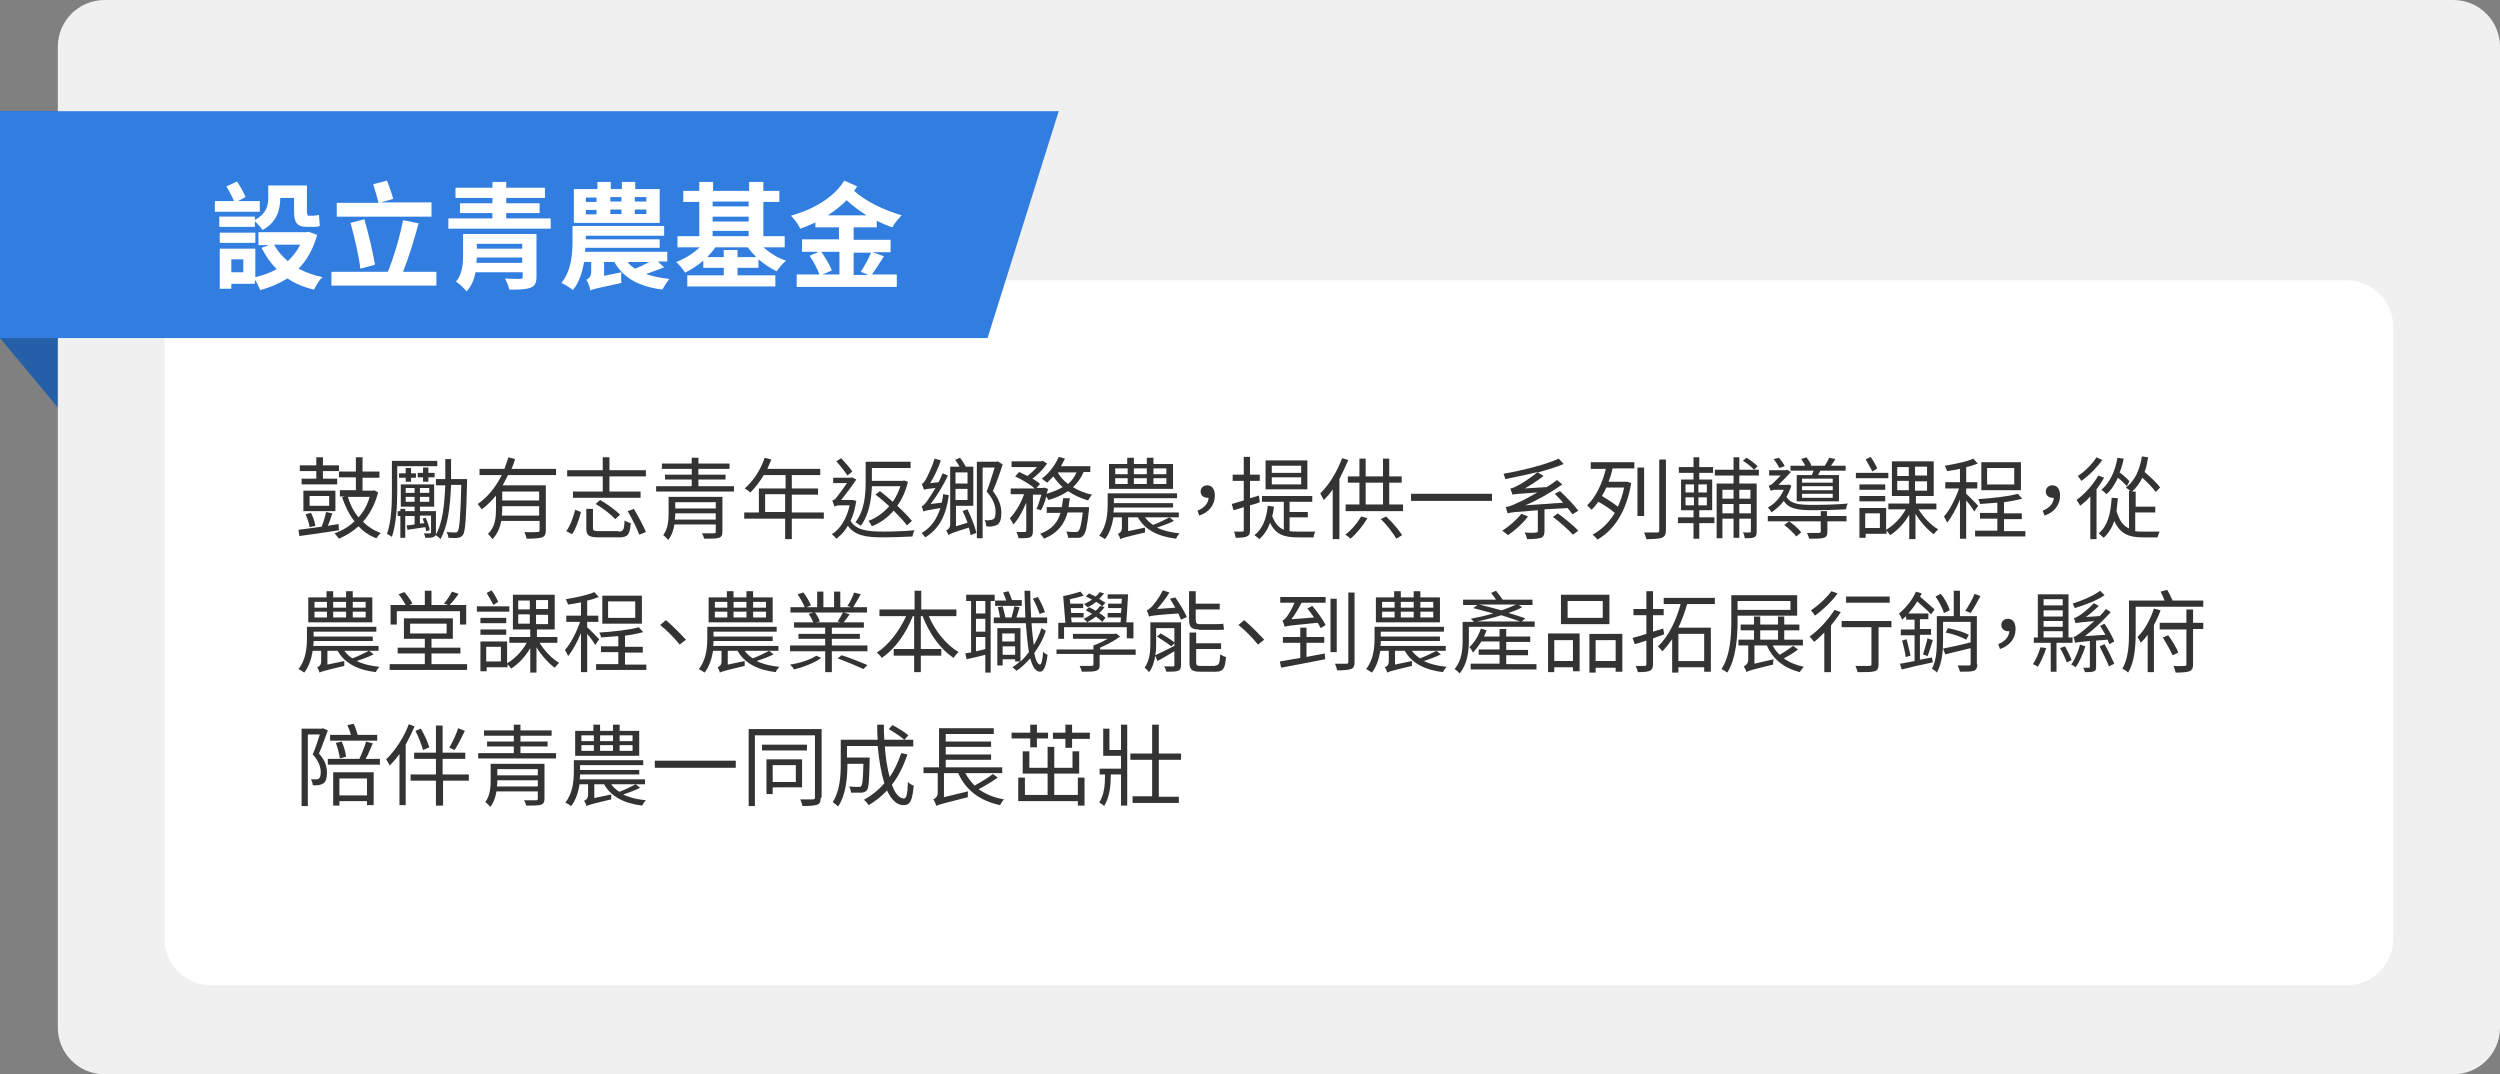 <?xml version="1.0" encoding="utf-8"?>
<!-- Generator: Adobe Illustrator 22.0.1, SVG Export Plug-In . SVG Version: 6.00 Build 0)  -->
<svg version="1.1" xmlns="http://www.w3.org/2000/svg" xmlns:xlink="http://www.w3.org/1999/xlink" x="0px" y="0px"
	 viewBox="0 0 562 241.5" style="enable-background:new 0 0 562 241.5;" xml:space="preserve">
<rect x="0" y="0" width="562" height="241.5" fill="#808080" stroke="none"/>
<style type="text/css">
	.st0{fill:#EFEFEF;}
	.st1{fill:#4D4D4D;}
	.st2{fill:#317EDE;}
	.st3{fill:#317EE0;}
	.st4{fill:#666666;}
	.st5{fill:#333333;}
	.st6{fill:#D6E5F9;}
	.st7{fill:none;stroke:#D6E5F9;stroke-width:0.914;stroke-miterlimit:10;}
	.st8{opacity:0.3;fill:#FFFFFF;}
	.st9{display:none;opacity:0.3;fill:#FFFFFF;}
	.st10{fill:#255FA8;}
	.st11{fill:#F37600;}
	.st12{fill:#FFFFFF;}
	.st13{fill:#FFFFFF;stroke:#317EE0;stroke-width:1.056;stroke-miterlimit:10;}
	.st14{display:none;}
	.st15{display:inline;fill:#FFFFFF;stroke:#317EE0;stroke-width:1.056;stroke-miterlimit:10;}
	.st16{display:inline;}
	.st17{fill:#FFFFFF;stroke:#317EE0;stroke-width:1.181;stroke-miterlimit:10;}
	.st18{fill:none;stroke:#D6E5F9;stroke-miterlimit:10;}
	.st19{display:none;fill:none;stroke:#000000;stroke-width:2.3;stroke-miterlimit:10;}
	.st20{clip-path:url(#SVGID_2_);}
	.st21{clip-path:url(#SVGID_4_);fill:#424242;}
	.st22{clip-path:url(#SVGID_4_);fill:#222222;}
	.st23{clip-path:url(#SVGID_4_);}
	.st24{clip-path:url(#SVGID_6_);fill:#3D92E5;}
	.st25{clip-path:url(#SVGID_6_);fill:#FFFFFF;}
	.st26{clip-path:url(#SVGID_10_);}
	.st27{clip-path:url(#SVGID_14_);fill:#FFFFFF;}
	.st28{clip-path:url(#SVGID_20_);}
	.st29{clip-path:url(#SVGID_24_);}
	.st30{clip-path:url(#SVGID_28_);}
	.st31{clip-path:url(#SVGID_32_);}
	.st32{clip-path:url(#SVGID_46_);}
	.st33{clip-path:url(#SVGID_50_);fill:none;stroke:#BEBEBE;stroke-miterlimit:10;}
	.st34{clip-path:url(#SVGID_50_);fill:#A7CAF2;}
	.st35{clip-path:url(#SVGID_50_);fill:#FFFFFF;}
	.st36{clip-path:url(#SVGID_52_);fill:none;stroke:#A7CAF2;stroke-miterlimit:10;}
	.st37{clip-path:url(#SVGID_54_);fill:#FFFFFF;}
	.st38{clip-path:url(#SVGID_54_);}
	.st39{clip-path:url(#SVGID_56_);fill:#3D92E5;}
	.st40{clip-path:url(#SVGID_56_);}
	.st41{clip-path:url(#SVGID_58_);fill:#424242;}
	.st42{fill:#317EDF;}
	.st43{display:inline;fill:#EAEAEA;}
	.st44{fill:none;stroke:#FFFFFF;stroke-width:6;stroke-linecap:round;stroke-linejoin:round;stroke-miterlimit:10;}
	.st45{fill:#F6F6F6;}
	.st46{display:inline;fill:#E5EAF0;}
	.st47{display:inline;fill:#D6E5F9;}
	.st48{display:inline;opacity:0.3;fill:#FFFFFF;}
	.st49{display:inline;fill:none;stroke:#D6E5F9;stroke-width:0.914;stroke-miterlimit:10;}
	.st50{display:inline;fill:#317EE0;}
	.st51{display:inline;fill:#F37600;}
	.st52{clip-path:url(#SVGID_64_);}
	.st53{clip-path:url(#SVGID_66_);fill:#424242;}
	.st54{clip-path:url(#SVGID_66_);fill:#222222;}
	.st55{clip-path:url(#SVGID_66_);}
	.st56{clip-path:url(#SVGID_68_);fill:#3D92E5;}
	.st57{clip-path:url(#SVGID_68_);fill:#FFFFFF;}
	.st58{clip-path:url(#SVGID_72_);}
	.st59{clip-path:url(#SVGID_76_);fill:#FFFFFF;}
	.st60{clip-path:url(#SVGID_82_);}
	.st61{clip-path:url(#SVGID_86_);}
	.st62{clip-path:url(#SVGID_90_);}
	.st63{clip-path:url(#SVGID_94_);}
	.st64{clip-path:url(#SVGID_108_);}
	.st65{clip-path:url(#SVGID_112_);fill:none;stroke:#BEBEBE;stroke-miterlimit:10;}
	.st66{clip-path:url(#SVGID_112_);fill:#A7CAF2;}
	.st67{clip-path:url(#SVGID_112_);fill:#FFFFFF;}
	.st68{clip-path:url(#SVGID_114_);fill:none;stroke:#A7CAF2;stroke-miterlimit:10;}
	.st69{clip-path:url(#SVGID_116_);fill:#FFFFFF;}
	.st70{clip-path:url(#SVGID_116_);}
	.st71{clip-path:url(#SVGID_118_);fill:#3D92E5;}
	.st72{clip-path:url(#SVGID_118_);}
	.st73{clip-path:url(#SVGID_120_);fill:#424242;}
	.st74{fill:#F0F0F0;}
	.st75{fill:none;stroke:#808080;stroke-width:1.186;stroke-miterlimit:10;}
	.st76{fill:#808080;}
	.st77{fill:#E2E2E2;}
	.st78{fill:#A5C9F0;}
	.st79{fill:none;stroke:#317EE0;stroke-width:3;stroke-miterlimit:10;}
	.st80{fill:none;}
	.st81{fill:#83B2ED;}
	.st82{clip-path:url(#SVGID_122_);fill:#FFFFFF;}
	.st83{clip-path:url(#SVGID_122_);}
	.st84{clip-path:url(#SVGID_124_);fill:#3D92E5;}
	.st85{clip-path:url(#SVGID_124_);}
	.st86{clip-path:url(#SVGID_126_);fill:#424242;}
	.st87{clip-path:url(#SVGID_128_);}
	.st88{clip-path:url(#SVGID_130_);fill:#424242;}
	.st89{clip-path:url(#SVGID_130_);fill:#222222;}
	.st90{clip-path:url(#SVGID_130_);}
	.st91{clip-path:url(#SVGID_132_);fill:#3D92E5;}
	.st92{clip-path:url(#SVGID_132_);fill:#FFFFFF;}
	.st93{clip-path:url(#SVGID_136_);}
	.st94{clip-path:url(#SVGID_140_);fill:#FFFFFF;}
	.st95{clip-path:url(#SVGID_146_);}
	.st96{clip-path:url(#SVGID_150_);}
	.st97{clip-path:url(#SVGID_154_);}
	.st98{clip-path:url(#SVGID_158_);}
	.st99{clip-path:url(#SVGID_172_);}
	.st100{clip-path:url(#SVGID_176_);fill:none;stroke:#BEBEBE;stroke-miterlimit:10;}
	.st101{clip-path:url(#SVGID_176_);fill:#A7CAF2;}
	.st102{clip-path:url(#SVGID_176_);fill:#FFFFFF;}
	.st103{clip-path:url(#SVGID_178_);fill:none;stroke:#A7CAF2;stroke-miterlimit:10;}
	.st104{clip-path:url(#SVGID_180_);}
	.st105{clip-path:url(#SVGID_182_);fill:#424242;}
	.st106{clip-path:url(#SVGID_182_);fill:#222222;}
	.st107{clip-path:url(#SVGID_182_);}
	.st108{clip-path:url(#SVGID_184_);fill:#3D92E5;}
	.st109{clip-path:url(#SVGID_184_);fill:#FFFFFF;}
	.st110{clip-path:url(#SVGID_188_);}
	.st111{clip-path:url(#SVGID_192_);fill:#FFFFFF;}
	.st112{clip-path:url(#SVGID_198_);}
	.st113{clip-path:url(#SVGID_202_);}
	.st114{clip-path:url(#SVGID_206_);}
	.st115{clip-path:url(#SVGID_210_);}
	.st116{clip-path:url(#SVGID_224_);}
	.st117{clip-path:url(#SVGID_228_);fill:none;stroke:#BEBEBE;stroke-miterlimit:10;}
	.st118{clip-path:url(#SVGID_228_);fill:#A7CAF2;}
	.st119{clip-path:url(#SVGID_228_);fill:#FFFFFF;}
	.st120{clip-path:url(#SVGID_230_);fill:none;stroke:#A7CAF2;stroke-miterlimit:10;}
	.st121{clip-path:url(#SVGID_248_);fill:#FFFFFF;}
	.st122{clip-path:url(#SVGID_248_);}
	.st123{clip-path:url(#SVGID_250_);fill:#3D92E5;}
	.st124{clip-path:url(#SVGID_250_);}
	.st125{clip-path:url(#SVGID_252_);fill:#424242;}
	.st126{fill:none;stroke:#F37600;stroke-width:0.5;stroke-miterlimit:10;}
</style>
<g id="縣長介紹">
</g>
<g id="縣長介紹_x5F_施政主軸">
</g>
<g id="縣長介紹_x5F_行腳月曆">
</g>
<g id="縣長介紹_x5F_照片寫真">
</g>
<g id="切圖">
	<g>
		<polygon class="st10" points="25,106 0,76 0,25 25,25 		"/>
		<path class="st74" d="M551.5,241.5h-528c-5.8,0-10.5-4.7-10.5-10.5V10.5C13,4.7,17.7,0,23.5,0h528c5.8,0,10.5,4.7,10.5,10.5V231
			C562,236.8,557.3,241.5,551.5,241.5z"/>
		<path class="st12" d="M527.5,221.5h-480c-5.8,0-10.5-4.7-10.5-10.5V73.5C37,67.7,41.7,63,47.5,63h480c5.8,0,10.5,4.7,10.5,10.5
			V211C538,216.8,533.3,221.5,527.5,221.5z"/>
		<polygon class="st3" points="222,76 0,76 0,25 238,25 		"/>
		<g>
			<g>
				<path class="st12" d="M58.5,47.6H48.3v-2.4h4.3c-0.4-1-1.1-2.3-1.7-3.3l2.4-1.1c0.7,1.1,1.5,2.5,1.9,3.5l-1.7,0.9h4.9V47.6z
					 M57.4,49.4c2.5-1.4,2.9-3.2,2.9-4.9v-2.8H69v5.7c0,0.8,0.1,1.1,0.4,1.1h1c0.3,0,0.9-0.1,1.3-0.2c0.1,0.8,0.1,1.8,0.2,2.5
					C71.5,51,71,51,70.4,51h-1.4c-2.4,0-2.9-1.1-2.9-3.7v-2.8h-3.1v0c0,2.5-0.7,5.5-4,7.2c-0.3-0.5-1.1-1.4-1.7-2v1.3h-8v-2.3h8
					V49.4z M57.4,54.6h-8v-2.3h8V54.6z M71.3,52.8c-0.9,3.2-2.3,5.7-4.2,7.6c1.6,0.8,3.4,1.5,5.4,1.9c-0.7,0.6-1.5,2-1.9,2.8
					c-2.3-0.5-4.3-1.4-6-2.5c-1.8,1.1-3.8,2-6.1,2.6c-0.3-0.7-0.7-1.6-1.2-2.3v0.9h-5.3v1.1h-2.6v-9h8v6.4c1.7-0.4,3.4-1,4.8-1.8
					c-1.4-1.4-2.5-3-3.4-4.8l1.7-0.6h-2.4v-2.9h10.8l0.5-0.1L71.3,52.8z M54.7,58.3h-2.7v2.9h2.7V58.3z M61.6,55
					c0.8,1.4,1.8,2.6,3.1,3.7c1.1-1,2.1-2.3,2.8-3.7H61.6z"/>
				<path class="st12" d="M98.1,61.1v3.1H74.5v-3.1h12.7c1.3-3.2,2.7-7.9,3.4-11.6l3.5,0.7c-1,3.8-2.3,7.9-3.5,10.9H98.1z M97,48.7
					H75.7v-3.1h9.4c-0.3-1.2-0.8-2.9-1.2-4.2l3.1-0.8c0.5,1.3,1.1,3,1.4,4.1l-2.8,0.8H97V48.7z M81,60.4c-0.3-2.8-1.3-7-2.2-10.3
					l3.1-0.8c1,3.3,1.9,7.4,2.4,10.2L81,60.4z"/>
				<path class="st12" d="M123.8,49.1v2.3h-23v-2.3h9.9v-1.2h-7.3v-2.2h7.3v-1.2h-8.3v-2.3h8.3v-1.3h3.1v1.3h8.7v2.3h-8.7v1.2h7.5
					v2.2h-7.5v1.2H123.8z M120.6,62.2c0,1.5-0.4,2.1-1.4,2.5c-1.1,0.4-2.6,0.4-4.7,0.4c-0.2-0.8-0.6-1.8-1-2.5
					c1.3,0.1,3,0.1,3.4,0.1c0.5,0,0.6-0.1,0.6-0.5v-1h-10.6c-0.3,1.6-0.9,3.1-2,4.3c-0.5-0.6-1.7-1.8-2.4-2.2
					c1.5-1.7,1.6-4.2,1.6-6.1v-4.6h16.5V62.2z M117.4,59.1v-1.2h-10.2c0,0.4-0.1,0.8-0.1,1.2H117.4z M107.2,54.8v1.1h10.2v-1.1
					H107.2z"/>
				<path class="st12" d="M149.3,60.1c-1.4,0.5-2.8,1.1-4.1,1.5c1.5,0.5,3.3,0.9,5.3,1.1c-0.5,0.5-1.2,1.7-1.6,2.4
					c-5.4-0.7-8.8-2.7-10.8-6.2h-2.3V62l3.9-0.8c-0.1,0.7-0.1,1.8,0,2.4c-5.6,1.2-6.4,1.4-7,1.7c-0.1-0.7-0.5-1.9-0.9-2.4
					c0.5-0.2,1.1-0.7,1.1-1.8v-2.2h-1.6c-0.4,2.3-1.1,4.6-2.5,6.3c-0.6-0.5-1.9-1.3-2.6-1.6c2.3-2.8,2.5-6.7,2.5-9.4v-3.4h20.6v2.2
					h-17.6v0.8h16.6v1.9h-16.7c0,0.3-0.1,0.6-0.1,0.9H150v2.2h-2.1L149.3,60.1z M148.3,50.1h-19.3v-7.6h5.3v-1.6h3v1.6h2.5v-1.6h3
					v1.6h5.5V50.1z M131.7,45.4h2.4v-1h-2.4V45.4z M131.7,48.2h2.4v-1h-2.4V48.2z M137.2,44.3v1h2.5v-1H137.2z M137.2,47.1v1h2.5v-1
					H137.2z M141.1,58.9c0.4,0.6,1,1.1,1.7,1.5c1-0.4,2.2-1,3.2-1.5H141.1z M145.3,44.3h-2.6v1h2.6V44.3z M145.3,47.1h-2.6v1h2.6
					V47.1z"/>
				<path class="st12" d="M171.6,55.6c1.4,1.2,3.2,2.4,5.1,3c-0.7,0.6-1.6,1.6-2.1,2.4c-1.4-0.7-2.8-1.6-4.1-2.7v1.9h-4.7v1.7h8.5
					v2.5h-19.8v-2.5h8.2v-1.7h-4.6v-1.6c-1.3,1.1-2.7,2-4.1,2.7c-0.4-0.7-1.3-1.8-2-2.4c1.9-0.7,3.8-1.9,5.3-3.3h-5v-2.5h4.9v-7.7
					h-3.6v-2.5h3.6v-2h3.1v2h8.1v-2h3.2v2h3.6v2.5h-3.6v7.7h4.8v2.5H171.6z M170,57.8c-0.7-0.7-1.3-1.4-1.9-2.2h-7.3
					c-0.5,0.8-1.2,1.5-1.8,2.2h3.7v-1.6h3.1v1.6H170z M160.2,45.3v1.1h8.1v-1.1H160.2z M160.2,49.8h8.1v-1.1h-8.1V49.8z M160.2,53.1
					h8.1v-1.2h-8.1V53.1z"/>
				<path class="st12" d="M191.9,51.2v2.7h8.3v2.8h-4.1l2.6,0.9c-0.9,1.5-1.9,3-2.7,4.1h5.6v2.8h-22.5v-2.8h5.1
					c-0.4-1.2-1.3-2.9-2.2-4.2l2.1-0.9h-3.8v-2.8h8.3v-2.7h-5.3V50c-1.1,0.5-2.2,1-3.4,1.4c-0.4-0.9-1.3-2.1-2.1-2.9
					c4.9-1.4,9.6-4,12-7.9l2.9,1.3c-0.2,0.3-0.5,0.7-0.7,1c2.5,2.3,6.8,4.4,10.7,5.5c-0.7,0.7-1.7,1.9-2.1,2.7
					c-1.2-0.4-2.4-0.9-3.5-1.5v1.5H191.9z M184.7,56.7c0.9,1.3,1.9,3,2.3,4.1l-2.1,0.9h3.8v-5.1H184.7z M194.8,48.4
					c-1.6-1-3.2-2.2-4.5-3.4c-1.2,1.3-2.7,2.4-4.2,3.4H194.8z M191.9,56.7v5.1h3.3l-1.7-0.7c0.8-1.2,1.8-3,2.3-4.3H191.9z"/>
			</g>
		</g>
		<g>
			<g>
				<g>
					<path class="st5" d="M76.2,119.2c-3.2,0.5-6.5,1-8.9,1.3l-0.2-1.4c1.4-0.2,3.2-0.4,5.2-0.7c0.4-1,0.8-2.3,1-3.3l1.4,0.3
						c-0.3,0.9-0.6,1.9-1,2.8l2.4-0.4L76.2,119.2z M71.1,105.9h-3.7v-1.3h3.7v-1.8h1.5v1.8h3.6v1.3h-3.6v1.7h3.2v1.3h-8v-1.3h3.3
						V105.9z M75.4,114.9h-7.2v-4.6h7.2V114.9z M69.6,118.5c-0.1-0.8-0.5-2-0.9-2.9l1.2-0.3c0.5,0.9,0.9,2.1,1,2.9L69.6,118.5z
						 M74,111.5h-4.4v2.2H74V111.5z M85,110.7c-0.7,2.7-1.9,4.9-3.4,6.6c1.1,1.1,2.5,2,4,2.5c-0.3,0.3-0.8,0.9-1,1.2
						c-1.6-0.6-2.9-1.5-4-2.7c-1.3,1.2-2.8,2.1-4.4,2.8c-0.2-0.3-0.7-0.9-1-1.2c1.7-0.6,3.2-1.5,4.5-2.7c-1.2-1.5-2.1-3.4-2.8-5.4
						l0.6-0.2h-1.1v-1.4H80v-2.9h-3.8V106H80v-3.2h1.5v3.2h3.8v1.4h-3.8v2.9h2.3l0.3-0.1L85,110.7z M78.2,111.7
						c0.5,1.7,1.3,3.3,2.4,4.6c1.1-1.2,2-2.8,2.5-4.6H78.2z"/>
					<path class="st5" d="M89.3,104.8v5.7c0,2.9-0.2,7.3-1.2,10.2c-0.2-0.2-0.8-0.5-1.1-0.7c1-2.8,1.1-6.7,1.1-9.5v-6.9h10.2v1.2
						H89.3z M105,108.3c-0.2,8.4-0.4,11.1-0.9,11.9c-0.3,0.5-0.7,0.6-1.2,0.7c-0.5,0.1-1.3,0-2.1,0c0-0.4-0.2-0.9-0.4-1.3
						c0.8,0.1,1.6,0.1,1.9,0.1s0.5,0,0.6-0.3c0.4-0.5,0.6-3.1,0.8-10.4h-2.3c-0.2,4.9-0.7,9.3-2.4,12.2c-0.2-0.3-0.7-0.7-1.1-0.9
						c-0.1,0.2-0.2,0.3-0.4,0.4c-0.4,0.2-1,0.2-1.9,0.2c0-0.3-0.2-0.7-0.3-1c0.6,0,1.2,0,1.4,0c0.2,0,0.2-0.1,0.2-0.2v-3.8h-2.5v1.8
						l1-0.1c-0.1-0.3-0.3-0.7-0.4-1l0.7-0.2c0.4,0.9,0.8,2,0.9,2.8l-0.8,0.2c0-0.2-0.1-0.5-0.2-0.9l-4,0.6l-0.2-1
						c0.5,0,1.2-0.1,1.8-0.2v-1.9h-2.1v4.9H90v-4.9h-0.6v-1.1H90v-0.5h1.1v0.5h2.1v-1h-3.1v-5h7.5v5h-3.2v1H98v4.9
						c0,0.2,0,0.4-0.1,0.5c1.6-2.6,2-6.7,2.2-11.2H98v-1.4h2.1c0-1.5,0-3,0-4.5h1.3c0,1.5,0,3.1,0,4.5h3.6V108.3z M91.2,108.3v-0.9
						h-1.5v-1h1.5v-1.2h1.2v1.2h1.1v1h-1.1v0.9H91.2z M91.2,110.8h2v-1.1h-2V110.8z M93.2,112.8v-1.1h-2v1.1H93.2z M95.1,108.3v-1
						h-1.2v-1h1.2v-1.2h1.2v1.2h1.4v1h-1.4v1H95.1z M96.5,109.7h-2.1v1.1h2.1V109.7z M96.5,111.7h-2.1v1.1h2.1V111.7z"/>
					<path class="st5" d="M114.2,106.8c-0.4,0.8-0.8,1.6-1.2,2.3h9.7v10.1c0,0.9-0.2,1.3-0.8,1.6c-0.7,0.2-1.8,0.3-3.5,0.3
						c-0.1-0.4-0.3-1-0.5-1.5c1.3,0.1,2.5,0,2.9,0c0.3,0,0.5-0.1,0.5-0.4v-2.1h-8.6c-0.3,1.5-0.9,3-2,4.1c-0.2-0.3-0.7-0.9-1-1.2
						c1.7-1.6,1.8-3.8,1.8-5.7v-2.9c-0.9,1.1-2,2.2-3.2,3.1c-0.2-0.3-0.7-0.9-0.9-1.2c2.3-1.6,4.1-3.9,5.4-6.5h-5v-1.4h5.6
						c0.3-0.9,0.6-1.7,0.9-2.6l1.5,0.4c-0.2,0.7-0.5,1.5-0.8,2.2H125v1.4H114.2z M121.2,115.9v-2.1h-8.3v0.6c0,0.5,0,1-0.1,1.5
						H121.2z M121.2,110.5h-8.3v2h8.3V110.5z"/>
					<path class="st5" d="M127.3,119.4c0.9-1.2,1.6-3.2,2-4.8l1.3,0.5c-0.4,1.6-1.1,3.7-2,5L127.3,119.4z M145.2,105.7v1.4H137v3.4
						h7v1.4h-15.2v-1.4h6.7v-3.4h-8v-1.4h8v-2.9h1.5v2.9H145.2z M139,119.5c1.1,0,1.3-0.3,1.4-2.5c0.3,0.2,0.9,0.5,1.4,0.6
						c-0.2,2.6-0.7,3.2-2.6,3.2h-4.5c-2.3,0-2.9-0.4-2.9-2v-4.4h1.5v4.3c0,0.6,0.2,0.7,1.5,0.7H139z M138.3,116.7
						c-0.9-1-2.8-2.5-4.4-3.4l1-0.9c1.6,0.9,3.5,2.3,4.5,3.3L138.3,116.7z M142.5,114.4c1,1.7,2.2,3.9,2.7,5.2l-1.5,0.6
						c-0.5-1.4-1.6-3.6-2.6-5.3L142.5,114.4z"/>
					<path class="st5" d="M165,109.3v1.2h-17.5v-1.2h8v-1.5h-6v-1.1h6v-1.3h-6.7v-1.2h6.7v-1.3h1.5v1.3h7v1.2h-7v1.3h6.1v1.1H157
						v1.5H165z M162.4,119.5c0,0.8-0.2,1.2-0.8,1.4c-0.6,0.2-1.7,0.2-3.3,0.2c-0.1-0.4-0.3-0.9-0.5-1.2c1.2,0,2.4,0,2.7,0
						c0.3,0,0.4-0.1,0.4-0.4v-1.6h-9.3c-0.2,1.3-0.6,2.5-1.4,3.5c-0.2-0.3-0.8-0.9-1.1-1.1c1.1-1.5,1.2-3.4,1.2-5v-3.6h12.1V119.5z
						 M160.9,116.8v-1.4h-9.1c0,0.4,0,0.9-0.1,1.4H160.9z M151.8,112.9v1.4h9.1v-1.4H151.8z"/>
					<path class="st5" d="M185.3,116.6H178v4.6h-1.5v-4.6h-9.2v-1.4h3.3v-5.4h6v-3h-4.9c-0.9,1.5-2,2.9-3,3.9
						c-0.3-0.2-0.9-0.7-1.3-0.9c1.9-1.6,3.6-4.2,4.5-6.9l1.5,0.4c-0.3,0.7-0.6,1.4-0.9,2.1h11.9v1.4H178v3h5.9v1.4H178v4h7.2V116.6z
						 M176.5,115.1v-4h-4.5v4H176.5z"/>
					<path class="st5" d="M192.5,112.6c-0.3,1.8-0.7,3.3-1.3,4.5c1.3,2.1,3.8,2.4,7.4,2.4c2.1,0,5-0.1,7-0.3c-0.2,0.3-0.4,1-0.5,1.4
						c-1.9,0.1-4.4,0.2-6.5,0.2c-4,0-6.4-0.4-8-2.6c-0.7,1.2-1.6,2.2-2.6,2.9c-0.2-0.3-0.7-0.8-1-1c1.9-1.2,3.3-3.4,4-6.5h-2.2
						c-0.5,0-1,0.1-1.2,0.3c-0.1-0.4-0.4-1-0.5-1.4c0.3-0.1,0.6-0.2,0.9-0.6c0.4-0.5,1.6-2.1,2.4-3.3h-3.1v-1.2h4l0.2-0.1l1,0.5
						c-0.8,1.2-2.3,3.2-3.4,4.6h2.3l0.3,0L192.5,112.6z M190.5,106.9c-0.5-0.8-1.6-2.2-2.5-3.2l1.1-0.7c0.9,1,2,2.2,2.5,3
						L190.5,106.9z M196,109.3c-0.1,2.8-0.6,6.4-2.5,8.9c-0.3-0.2-0.8-0.6-1.2-0.8c2.1-2.7,2.3-6.4,2.3-9.1v-4.5h10.1v1.4H196v2.9
						h6.9l0.3-0.1l0.9,0.3c-0.5,2.1-1.3,3.9-2.4,5.4c1.3,1.2,2.5,2.4,3.3,3.4l-1.1,1c-0.7-0.9-1.8-2.1-3-3.3
						c-1.4,1.6-3.1,2.8-4.9,3.5c-0.2-0.4-0.5-0.9-0.8-1.2c1.7-0.6,3.4-1.8,4.7-3.3c-1-0.9-2.1-1.9-3.1-2.6l1-0.8
						c0.9,0.7,1.9,1.5,2.9,2.4c0.7-1,1.3-2.2,1.7-3.5H196z"/>
					<path class="st5" d="M213.3,111.3c-0.6,4.6-2.2,7.6-5.3,9.5c-0.2-0.2-0.6-0.8-0.8-1c2.1-1.2,3.4-3.1,4.2-5.6
						c-3,0.5-3.5,0.6-3.8,0.8c-0.1-0.3-0.3-0.9-0.4-1.2c0.4-0.1,0.8-0.6,1.3-1.3c0.3-0.4,1-1.5,1.8-2.8c-2,0.2-2.4,0.3-2.6,0.4
						c-0.1-0.3-0.3-1-0.5-1.3c0.3-0.1,0.6-0.5,0.9-1c0.3-0.5,1.4-2.7,2-4.7l1.4,0.4c-0.6,1.8-1.5,3.7-2.4,5.1l1.9-0.2
						c0.3-0.6,0.6-1.3,0.9-2l1.2,0.5c-1.1,2.3-2.5,4.6-3.9,6.4l2.5-0.3c0.1-0.6,0.3-1.2,0.3-1.9L213.3,111.3z M217.5,114.5
						c0.8,1.7,1.7,3.9,2,5.3l-1.3,0.5c-0.1-0.5-0.2-1-0.4-1.7c-3.8,1.2-4.3,1.4-4.6,1.7c-0.1-0.3-0.3-0.8-0.5-1.1
						c0.4-0.1,0.9-0.5,0.9-1.3v-13h2.1c-0.3-0.5-0.6-1.1-1-1.5l1.1-0.5c0.5,0.6,1,1.4,1.3,2h1.7v8.8h-3.9v4.6l2.6-0.8
						c-0.3-0.9-0.7-1.8-1.1-2.6L217.5,114.5z M214.8,106.2v2.5h2.7v-2.5H214.8z M217.5,112.4v-2.5h-2.7v2.5H217.5z M225.4,104.4
						c-0.6,1.9-1.4,4.2-2.2,6c1.5,1.9,1.9,3.5,1.9,4.9c0,1.2-0.2,2.1-0.8,2.6c-0.3,0.2-0.7,0.3-1.1,0.4c-0.4,0.1-1,0.1-1.5,0
						c0-0.4-0.1-1-0.4-1.4c0.5,0.1,1,0.1,1.3,0c0.3,0,0.5-0.1,0.7-0.2c0.4-0.2,0.5-0.9,0.5-1.6c0-1.3-0.4-2.8-2-4.6
						c0.7-1.7,1.3-3.9,1.8-5.4h-2.7v15.9h-1.3v-17.2h4.5l0.2-0.1L225.4,104.4z"/>
					<path class="st5" d="M233,114.4c0.4-0.8,0.8-2.1,1.1-3.2h-1.9v8.2c0,0.8-0.2,1.2-0.7,1.4c-0.5,0.2-1.3,0.2-2.5,0.2
						c-0.1-0.4-0.3-1-0.5-1.4c0.9,0,1.6,0,1.9,0c0.2,0,0.3-0.1,0.3-0.3V113c-0.8,1.9-1.8,3.8-2.9,4.9c-0.2-0.4-0.5-1-0.8-1.4
						c1.2-1.2,2.5-3.3,3.2-5.4h-3v-1.3h5.4c-1-0.9-2.9-2-4.4-2.7l0.9-1c0.6,0.3,1.3,0.6,1.9,0.9c0.7-0.6,1.5-1.3,2.1-2h-5.7v-1.3
						h6.7l0.3-0.1l1,0.6c-0.8,1.2-2.1,2.5-3.3,3.4c0.7,0.4,1.3,0.8,1.7,1.2l-0.8,0.9h1.5l0.2-0.1l0.9,0.3c-0.1,0.3-0.2,0.7-0.3,1.1
						c1.3-0.4,2.6-0.9,3.6-1.5c-0.8-0.7-1.5-1.5-2.1-2.4c-0.5,0.5-1,1-1.4,1.4c-0.3-0.2-0.9-0.7-1.2-0.9c1.6-1.2,3-3,3.8-4.9
						l1.4,0.4c-0.3,0.6-0.6,1.2-0.9,1.7h6.6v1.3h-1.5c-0.6,1.4-1.4,2.5-2.4,3.4c1.3,0.8,2.7,1.4,4.3,1.7c-0.3,0.3-0.7,0.9-0.9,1.3
						c-1.7-0.5-3.2-1.2-4.5-2.1c-1.3,0.9-2.7,1.5-4.4,2c-0.1-0.2-0.3-0.5-0.5-0.8c-0.3,1.2-0.7,2.3-1.2,3.1L233,114.4z M244.8,114
						c0,0,0,0.4,0,0.6c-0.4,3.7-0.7,5.2-1.3,5.8c-0.3,0.4-0.7,0.5-1.2,0.5c-0.5,0-1.3,0-2.2,0c0-0.4-0.2-1-0.4-1.4
						c0.9,0.1,1.7,0.1,2,0.1s0.5,0,0.7-0.2c0.4-0.4,0.7-1.5,1-4.2h-3.4c-0.7,2.5-2.1,4.6-5.3,5.9c-0.2-0.3-0.6-0.9-0.9-1.1
						c2.8-1,4-2.7,4.6-4.7h-3.1V114h3.4c0.1-0.6,0.2-1.3,0.3-2h1.5c-0.1,0.7-0.2,1.3-0.3,2H244.8z M237.8,106.2
						c0.5,1,1.3,1.8,2.3,2.6c0.8-0.7,1.5-1.6,1.9-2.6H237.8z"/>
					<path class="st5" d="M253.6,116.3v3.1l3.8-0.8c0,0.3,0,0.9,0,1.1c-4.7,1.1-5.2,1.3-5.6,1.5c0-0.4-0.3-0.9-0.5-1.2
						c0.4-0.1,0.9-0.5,0.9-1.3v-2.4h-1.9c-0.3,1.7-0.8,3.5-1.9,4.9c-0.3-0.2-0.9-0.6-1.3-0.8c1.7-2.1,1.9-5,1.9-7v-2.5h15.6v1.1
						h-14.2v1.1h13.3v1h-13.3c0,0.4,0,0.7-0.1,1.1h14.7v1.1h-2.1l1,0.8c-1.2,0.6-2.6,1.1-3.8,1.5c1.4,0.7,3.1,1.1,5.1,1.3
						c-0.3,0.3-0.7,0.8-0.8,1.2c-4.2-0.5-7.1-2.1-8.6-4.8H253.6z M263.6,109.9h-14.3v-5.6h4.1v-1.4h1.5v1.4h2.9v-1.4h1.5v1.4h4.4
						V109.9z M250.7,106.6h2.8v-1.3h-2.8V106.6z M250.7,108.8h2.8v-1.3h-2.8V108.8z M254.9,105.3v1.3h2.9v-1.3H254.9z M254.9,107.5
						v1.3h2.9v-1.3H254.9z M257.4,116.3c0.5,0.7,1.1,1.2,1.8,1.7c1.2-0.4,2.7-1.2,3.7-1.7H257.4z M262.2,105.3h-2.9v1.3h2.9V105.3z
						 M262.2,107.5h-2.9v1.3h2.9V107.5z"/>
					<path class="st5" d="M269.2,114.8c1.5-0.6,2.4-1.6,2.5-2.9c-0.1,0-0.2,0-0.3,0c-0.8,0-1.5-0.5-1.5-1.4s0.7-1.4,1.5-1.4
						c1.1,0,1.7,0.9,1.7,2.3c0,2.2-1.4,3.8-3.5,4.5L269.2,114.8z"/>
					<path class="st5" d="M283.2,112.9c-0.7,0.3-1.5,0.5-2.2,0.7v5.6c0,0.8-0.2,1.2-0.7,1.4c-0.5,0.2-1.2,0.3-2.5,0.3
						c-0.1-0.4-0.2-1-0.4-1.4c0.9,0,1.7,0,1.9,0c0.2,0,0.3-0.1,0.3-0.4v-5.1c-0.8,0.3-1.6,0.5-2.3,0.7l-0.4-1.4
						c0.7-0.2,1.7-0.5,2.7-0.8v-4.4h-2.5v-1.4h2.5v-4h1.4v4h2.2v1.4H281v3.9l2-0.6L283.2,112.9z M289.9,119.4
						c0.6,0.1,1.2,0.1,1.9,0.1c0.5,0,3.2,0,3.9,0c-0.2,0.3-0.4,0.9-0.4,1.3h-3.5c-2.9,0-5-0.5-6.3-3.3c-0.5,1.5-1.3,2.7-2.4,3.7
						c-0.2-0.2-0.8-0.7-1.1-0.9c1.8-1.4,2.7-3.6,3-6.6l1.4,0.2c-0.1,0.7-0.2,1.5-0.4,2.1c0.6,1.7,1.5,2.6,2.6,3.1v-6.3h-4.9v-1.3
						H295v1.3h-5.1v2.3h4.1v1.2h-4.1V119.4z M293.9,110h-9.4v-6.5h9.4V110z M292.5,104.7h-6.6v1.6h6.6V104.7z M292.5,107.3h-6.6v1.6
						h6.6V107.3z"/>
					<path class="st5" d="M303.1,103.4c-0.6,1.4-1.3,2.9-2,4.3v13.5h-1.5v-11.2c-0.6,0.9-1.3,1.7-2,2.4c-0.2-0.3-0.6-1.1-0.8-1.5
						c2-1.9,3.8-4.9,4.9-7.9L303.1,103.4z M307.4,116.5c-1,1.7-2.5,3.5-3.8,4.6c-0.3-0.3-0.8-0.7-1.2-0.9c1.4-1,2.7-2.6,3.6-4.1
						L307.4,116.5z M315.4,113.4v1.5h-12.9v-1.5h3.1v-4.9H303v-1.4h2.6v-4h1.4v4h3.9v-4h1.4v4h2.8v1.4h-2.8v4.9H315.4z M307,113.4
						h3.9v-4.9H307V113.4z M311.6,116.1c1.4,1.3,2.9,3.1,3.6,4.2l-1.3,0.8c-0.7-1.2-2.1-3.1-3.5-4.4L311.6,116.1z"/>
					<path class="st5" d="M335.4,111v1.6h-18.2V111H335.4z"/>
					<path class="st5" d="M343.5,116.1c-1.2,1.6-3,3.2-4.5,4.2c-0.3-0.3-0.9-0.7-1.3-1c1.6-1,3.2-2.4,4.3-3.8L343.5,116.1z
						 M347.2,114.5v4.9c0,0.8-0.2,1.3-0.8,1.5c-0.6,0.2-1.6,0.3-3.1,0.3c-0.1-0.4-0.3-1.1-0.6-1.5c1.2,0.1,2.3,0.1,2.6,0
						c0.3,0,0.4-0.1,0.4-0.3v-4.7c-5.4,0.4-6.2,0.5-6.8,0.7c-0.1-0.3-0.3-1-0.4-1.4c0.7-0.1,1.5-0.4,2.7-1c0.8-0.3,2.5-1.2,4.4-2.3
						c-4.5,0.3-5.2,0.4-5.6,0.5c-0.1-0.3-0.3-1-0.5-1.4c0.5,0,1-0.3,1.6-0.6c0.7-0.3,2.9-1.7,4.6-3.1c-2.4,0.6-4.9,1.1-7.3,1.6
						c-0.1-0.4-0.3-0.9-0.4-1.2c4.5-0.8,9.6-2.1,12.4-3.4l1.1,1.2c-1.6,0.7-3.6,1.3-5.8,1.9l1.3,0.8c-1.3,1-2.8,2-4.2,2.8l4.9-0.3
						c0.8-0.5,1.6-1,2.3-1.6l1.2,1c-2.7,1.9-5.5,3.5-8.3,4.7l8.5-0.6c-0.6-0.7-1.3-1.4-1.9-2l1.2-0.6c1.5,1.4,3.2,3.2,4.1,4.4
						l-1.3,0.8c-0.3-0.4-0.7-0.9-1.1-1.4L347.2,114.5z M350.2,115.4c1.6,1.2,3.6,2.8,4.6,3.9l-1.2,0.9c-1-1.1-2.9-2.8-4.5-4
						L350.2,115.4z"/>
					<path class="st5" d="M357.5,103.9h9.9v1.4h-4.9c-0.2,1-0.5,2-0.9,3h4l0.2,0l0.9,0.3c-1.1,6.5-3.9,10.6-7.6,12.7
						c-0.2-0.3-0.8-0.9-1.1-1.1c2-1.1,3.7-2.7,5-4.9c-0.9-0.8-2.4-1.8-3.7-2.5c-0.5,0.7-1,1.3-1.5,1.8c-0.3-0.3-0.7-0.7-1-1
						c2.1-2,3.5-5.3,4.2-8.2h-3.4V103.9z M361.1,109.6c-0.3,0.7-0.6,1.3-1,1.9c1.2,0.7,2.7,1.7,3.6,2.4c0.6-1.3,1.1-2.7,1.4-4.3
						H361.1z M369.6,116h-1.5v-10.9h1.5V116z M374.5,103.3v15.9c0,1-0.3,1.4-0.9,1.7c-0.6,0.2-1.7,0.3-3.5,0.3
						c-0.1-0.4-0.3-1.1-0.5-1.5c1.3,0,2.6,0,2.9,0c0.4,0,0.5-0.1,0.5-0.5v-15.9H374.5z"/>
					<path class="st5" d="M382,116.3h3.4v1.3H382v3.5h-1.3v-3.5h-3.5v-1.3h3.5v-1.6h-2.8v-6.9h2.8v-1.5h-3.3V105h3.3v-2.2h1.3v2.2
						h3.1v1.3H382v1.5h2.9v6.9H382V116.3z M378.9,110.7h1.9v-1.8h-1.9V110.7z M378.9,113.6h1.9v-1.8h-1.9V113.6z M383.7,108.9h-1.9
						v1.8h1.9V108.9z M383.7,111.8h-1.9v1.8h1.9V111.8z M391,106.9v1.8h3.9v10.8c0,0.7-0.1,1.1-0.6,1.3c-0.4,0.2-1.1,0.2-2.1,0.2
						c0-0.4-0.2-1-0.4-1.3c0.7,0,1.3,0,1.5,0c0.2,0,0.3-0.1,0.3-0.3v-2.8H391v4.3h-1.3v-4.3h-2.5v4.4h-1.3v-12.3h3.8v-1.8h-4.2v-1.3
						h4.2v-2.8h1.3v2.8h4.4v1.3H391z M387.2,110.1v2h2.5v-2H387.2z M389.7,115.4v-2.1h-2.5v2.1H389.7z M391,110.1v2h2.5v-2H391z
						 M393.6,115.4v-2.1H391v2.1H393.6z M394.3,105.6c-0.5-0.6-1.6-1.5-2.5-2l0.8-0.7c0.9,0.5,2,1.4,2.5,1.9L394.3,105.6z"/>
					<path class="st5" d="M410.8,116h4.3v1.2h-4.3v2.3c0,0.8-0.2,1.2-0.8,1.4c-0.6,0.2-1.7,0.2-3.3,0.2c-0.1-0.4-0.3-0.9-0.5-1.3
						c1.3,0,2.4,0,2.7,0c0.3,0,0.4-0.1,0.4-0.3v-2.3h-11.9V116h11.9v-1.1h1.4V116z M402.7,109.2c-0.3,0.9-0.7,1.8-1.1,2.5
						c1,1.6,2.8,1.8,6.1,1.8c2.4,0,5.5-0.1,7.7-0.3c-0.2,0.3-0.4,0.9-0.4,1.3c-2,0.1-4.9,0.2-7.3,0.2c-3.6,0-5.6-0.3-6.7-2.1
						c-0.8,1.1-1.8,1.9-2.8,2.6c-0.1-0.3-0.5-0.9-0.8-1.1c1.5-0.8,2.8-2.2,3.6-4h-1.8c-0.5,0-1,0.1-1.1,0.3v0
						c-0.1-0.3-0.4-0.9-0.5-1.2c0.2-0.1,0.6-0.2,0.9-0.5c0.3-0.3,1.1-1.1,1.8-1.8h-2.6v-1.2h3.7l0.3-0.1l0.9,0.5
						c-0.7,0.8-1.9,2-2.8,2.9h2.1l0.2-0.1L402.7,109.2z M400,105.2c-0.3-0.6-0.8-1.4-1.3-2l1.2-0.3c0.5,0.6,1.1,1.4,1.3,1.9
						L400,105.2z M402.2,117.2c1,0.7,2.2,1.7,2.7,2.5l-1.1,0.9c-0.5-0.7-1.7-1.8-2.7-2.6L402.2,117.2z M407.3,106.8
						c0.1-0.3,0.3-0.7,0.4-1h-5.2v-1.1h3.3c-0.2-0.5-0.6-1.1-0.9-1.5l1.2-0.4c0.4,0.5,0.9,1.3,1.1,1.8l-0.3,0.1h3.3
						c0.4-0.6,0.8-1.3,1-1.8l1.4,0.3c-0.3,0.5-0.7,1.1-1,1.5h3.3v1.1h-5.7c-0.2,0.4-0.3,0.7-0.5,1h4.7v5.9h-9.5v-5.9H407.3z
						 M412,107.6h-6.9v0.9h6.9V107.6z M412,109.3h-6.9v0.9h6.9V109.3z M412,111h-6.9v0.9h6.9V111z"/>
					<path class="st5" d="M424.5,107.5h-7.3v-1.2h7.3V107.5z M431.3,114.5c1.1,1.8,2.8,3.6,4.4,4.5c-0.3,0.3-0.8,0.8-1,1.1
						c-1.4-1-3-2.8-4.1-4.6v5.7h-1.4v-5.5c-1.1,1.9-2.7,3.6-4.3,4.6c-0.2-0.3-0.5-0.7-0.8-1v0.7h-4.7v0.9H418v-6.7h6v4.9
						c1.7-1,3.4-2.7,4.4-4.6h-3.9v-1.3h4.7v-1.7h-3.9v-7.8h9.4v7.8h-4v1.7h4.6v1.3H431.3z M423.8,110.1H418v-1.2h5.8V110.1z
						 M418,111.5h5.8v1.2H418V111.5z M422.6,115.4h-3.3v3.3h3.3V115.4z M420.9,106c-0.3-0.7-1-1.8-1.5-2.7l1.1-0.6
						c0.6,0.8,1.2,1.9,1.5,2.6L420.9,106z M426.5,107h2.6v-2h-2.6V107z M426.5,110.2h2.6v-2.1h-2.6V110.2z M433.2,104.9h-2.7v2h2.7
						V104.9z M433.2,108.2h-2.7v2.1h2.7V108.2z"/>
					<path class="st5" d="M443.8,115c-0.3-0.6-1.1-1.7-1.8-2.5v8.6h-1.4v-8.8c-0.8,2-1.9,4-2.9,5.2c-0.1-0.4-0.5-1-0.7-1.4
						c1.3-1.4,2.6-4,3.4-6.3h-3.1v-1.4h3.3v-3c-1,0.2-2,0.4-2.9,0.5c-0.1-0.3-0.3-0.8-0.5-1.2c2.3-0.4,4.9-0.9,6.4-1.6l1,1.1
						c-0.7,0.3-1.6,0.6-2.6,0.8v3.4h2.5v1.4H442v1.2c0.6,0.5,2.3,2.3,2.7,2.7L443.8,115z M455.3,119.3v1.3H444v-1.3h5v-2.7h-3.9
						v-1.3h3.9V113c-1.3,0.1-2.7,0.2-3.9,0.3c0-0.3-0.2-0.8-0.4-1.1c3.1-0.2,6.9-0.6,8.9-1.2l1,1.1c-1.1,0.3-2.6,0.6-4.1,0.8v2.5h4
						v1.3h-4v2.7H455.3z M454.3,110.2h-8.9v-6.3h8.9V110.2z M452.8,105.2h-6.1v3.7h6.1V105.2z"/>
					<path class="st5" d="M459.2,114.8c1.5-0.6,2.4-1.6,2.5-2.9c-0.1,0-0.2,0-0.3,0c-0.8,0-1.5-0.5-1.5-1.4s0.7-1.4,1.5-1.4
						c1.1,0,1.7,0.9,1.7,2.3c0,2.2-1.4,3.8-3.5,4.5L459.2,114.8z"/>
					<path class="st5" d="M473,107.4c-0.5,0.9-1.1,1.8-1.7,2.6v11.2h-1.4v-9.6c-0.7,0.8-1.5,1.5-2.3,2.1c-0.1-0.3-0.6-1-0.8-1.3
						c1.8-1.3,3.7-3.4,4.9-5.5L473,107.4z M472.6,103.4c-1.2,1.7-3,3.5-4.7,4.7c-0.2-0.3-0.6-0.8-0.8-1.1c1.6-1,3.3-2.8,4.2-4.2
						L472.6,103.4z M480,119.4c0.5,0.1,1.1,0.1,1.8,0.1h3.7c-0.2,0.3-0.4,1-0.5,1.3h-3.3c-3,0-5.1-0.7-6.4-3.7
						c-0.5,1.5-1.3,2.8-2.4,3.8c-0.2-0.2-0.8-0.7-1.1-1c2-1.7,2.7-4.4,2.9-8l1.4,0.1c-0.1,1.1-0.2,2-0.3,2.9
						c0.6,2.1,1.5,3.3,2.8,3.9v-8.4h0.3c-0.3-0.3-0.7-0.6-1-0.8c2-1.5,3.1-3.9,3.6-7l1.4,0.2c-0.2,1.2-0.4,2.3-0.8,3.3
						c1.3,1.1,2.8,2.5,3.5,3.5l-1,1c-0.6-0.9-1.9-2.2-3-3.2c-0.6,1.2-1.4,2.3-2.3,3.1h0.8v3.4h4.4v1.3H480V119.4z M478.1,109.3
						c-0.4-0.5-1.2-1.3-2-1.9c-0.7,1.5-1.5,2.8-2.6,3.7c-0.2-0.3-0.8-0.8-1.1-1c1.9-1.6,3.1-4.2,3.6-7.2l1.4,0.2
						c-0.2,1.1-0.5,2.1-0.9,3.1c0.8,0.6,1.7,1.4,2.2,2L478.1,109.3z"/>
					<path class="st5" d="M73.6,146.3v3.1l3.8-0.8c0,0.3,0,0.9,0,1.1c-4.7,1.1-5.2,1.3-5.6,1.5c0-0.4-0.3-0.9-0.5-1.2
						c0.4-0.1,0.9-0.5,0.9-1.3v-2.4h-1.9c-0.3,1.7-0.8,3.5-1.9,4.9c-0.3-0.2-0.9-0.6-1.3-0.8c1.7-2.1,1.9-5,1.9-7v-2.5h15.6v1.1
						H70.5v1.1h13.3v1H70.5c0,0.4,0,0.7-0.1,1.1h14.7v1.1h-2.1l1,0.8c-1.2,0.6-2.6,1.1-3.8,1.5c1.4,0.7,3.1,1.1,5.1,1.3
						c-0.3,0.3-0.7,0.8-0.8,1.2c-4.2-0.5-7.1-2.1-8.6-4.8H73.6z M83.6,139.9H69.3v-5.6h4.1v-1.4h1.5v1.4h2.9v-1.4h1.5v1.4h4.4V139.9
						z M70.7,136.6h2.8v-1.3h-2.8V136.6z M70.7,138.8h2.8v-1.3h-2.8V138.8z M74.9,135.3v1.3h2.9v-1.3H74.9z M74.9,137.5v1.3h2.9
						v-1.3H74.9z M77.4,146.3c0.5,0.7,1.1,1.2,1.8,1.7c1.2-0.4,2.7-1.2,3.7-1.7H77.4z M82.2,135.3h-2.9v1.3h2.9V135.3z M82.2,137.5
						h-2.9v1.3h2.9V137.5z"/>
					<path class="st5" d="M105,149.3v1.3H87.6v-1.3h7.9v-2.4h-6.1v-1.3h6.1v-2h-4.7V139h11v4.6H97v2h6.5v1.3H97v2.4H105z
						 M89.2,140.4h-1.4v-4.4h3.4c-0.4-0.7-1-1.7-1.6-2.4l1.3-0.5c0.7,0.8,1.5,1.9,1.8,2.6l-0.7,0.3h3.5v-3.2H97v3.2h3.7l-0.9-0.3
						c0.6-0.7,1.4-1.9,1.8-2.7l1.5,0.5c-0.6,0.9-1.4,1.8-2,2.5h3.7v4.4h-1.4v-3H89.2V140.4z M92.2,142.4h8.2v-2.2h-8.2V142.4z"/>
					<path class="st5" d="M114.5,137.5h-7.3v-1.2h7.3V137.5z M121.3,144.5c1.1,1.8,2.8,3.6,4.4,4.5c-0.3,0.3-0.8,0.8-1,1.1
						c-1.4-1-3-2.8-4.1-4.6v5.7h-1.4v-5.5c-1.1,1.9-2.7,3.6-4.3,4.6c-0.2-0.3-0.5-0.7-0.8-1v0.7h-4.7v0.9H108v-6.7h6v4.9
						c1.7-1,3.4-2.7,4.4-4.6h-3.9v-1.3h4.7v-1.7h-3.9v-7.8h9.4v7.8h-4v1.7h4.6v1.3H121.3z M113.8,140.1H108v-1.2h5.8V140.1z
						 M108,141.5h5.8v1.2H108V141.5z M112.6,145.4h-3.3v3.3h3.3V145.4z M110.9,136c-0.3-0.7-1-1.8-1.5-2.7l1.1-0.6
						c0.6,0.8,1.2,1.9,1.5,2.6L110.9,136z M116.5,137h2.6v-2h-2.6V137z M116.5,140.2h2.6v-2.1h-2.6V140.2z M123.2,134.9h-2.7v2h2.7
						V134.9z M123.2,138.2h-2.7v2.1h2.7V138.2z"/>
					<path class="st5" d="M133.8,145c-0.3-0.6-1.1-1.7-1.8-2.5v8.6h-1.4v-8.8c-0.8,2-1.9,4-2.9,5.2c-0.1-0.4-0.5-1-0.7-1.4
						c1.3-1.4,2.6-4,3.4-6.3h-3.1v-1.4h3.3v-3c-1,0.2-2,0.4-2.9,0.5c-0.1-0.3-0.3-0.8-0.5-1.2c2.3-0.4,4.9-0.9,6.4-1.6l1,1.1
						c-0.7,0.3-1.6,0.6-2.6,0.8v3.4h2.5v1.4H132v1.2c0.6,0.5,2.3,2.3,2.7,2.7L133.8,145z M145.3,149.3v1.3H134v-1.3h5v-2.7h-3.9
						v-1.3h3.9V143c-1.3,0.1-2.7,0.2-3.9,0.3c0-0.3-0.2-0.8-0.4-1.1c3.1-0.2,6.9-0.6,8.9-1.2l1,1.1c-1.1,0.3-2.6,0.6-4.1,0.8v2.5h4
						v1.3h-4v2.7H145.3z M144.3,140.2h-8.9v-6.3h8.9V140.2z M142.8,135.2h-6.1v3.7h6.1V135.2z"/>
					<path class="st5" d="M148.4,140.5l1.3-1.1c1.4,1.2,3.2,3,4.5,4.4l-1.4,1.1C151.5,143.3,149.8,141.6,148.4,140.5z"/>
					<path class="st5" d="M163.6,146.3v3.1l3.8-0.8c0,0.3,0,0.9,0,1.1c-4.7,1.1-5.2,1.3-5.6,1.5c0-0.4-0.3-0.9-0.5-1.2
						c0.4-0.1,0.9-0.5,0.9-1.3v-2.4h-1.9c-0.3,1.7-0.8,3.5-1.9,4.9c-0.3-0.2-0.9-0.6-1.3-0.8c1.7-2.1,1.9-5,1.9-7v-2.5h15.6v1.1
						h-14.2v1.1h13.3v1h-13.3c0,0.4,0,0.7-0.1,1.1h14.7v1.1h-2.1l1,0.8c-1.2,0.6-2.6,1.1-3.8,1.5c1.4,0.7,3.1,1.1,5.1,1.3
						c-0.3,0.3-0.7,0.8-0.8,1.2c-4.2-0.5-7.1-2.1-8.6-4.8H163.6z M173.6,139.9h-14.3v-5.6h4.1v-1.4h1.5v1.4h2.9v-1.4h1.5v1.4h4.4
						V139.9z M160.7,136.6h2.8v-1.3h-2.8V136.6z M160.7,138.8h2.8v-1.3h-2.8V138.8z M164.9,135.3v1.3h2.9v-1.3H164.9z M164.9,137.5
						v1.3h2.9v-1.3H164.9z M167.4,146.3c0.5,0.7,1.1,1.2,1.8,1.7c1.2-0.4,2.7-1.2,3.7-1.7H167.4z M172.2,135.3h-2.9v1.3h2.9V135.3z
						 M172.2,137.5h-2.9v1.3h2.9V137.5z"/>
					<path class="st5" d="M184.6,147.9c-1.4,1.1-4.1,2.1-6.1,2.6c-0.2-0.4-0.6-0.8-0.9-1.1c2.1-0.3,4.6-1.1,5.9-2L184.6,147.9z
						 M195,145.1v1.3h-8v4.7h-1.5v-4.7h-7.9v-1.3h7.9v-1.5h-6v-1.1h6v-1.4h-7v-1.2h4.3c-0.2-0.6-0.6-1.3-1-1.9l1.1-0.3h-5.2v-1.2
						h3.2c-0.3-0.8-1-2-1.6-2.9l1.3-0.4c0.7,0.9,1.4,2.1,1.7,2.9l-1,0.4h2.4v-3.5h1.4v3.5h2.4v-3.5h1.4v3.5h2.4l-0.8-0.3
						c0.6-0.8,1.2-2.1,1.5-3l1.5,0.4c-0.6,1-1.2,2.1-1.7,2.9h3.1v1.2h-5.2l1.3,0.4c-0.5,0.7-0.9,1.3-1.4,1.8h4.6v1.2H187v1.4h6.3
						v1.1H187v1.5H195z M183.2,137.7c0.5,0.6,0.9,1.4,1.1,2l-0.8,0.2h5.5l-0.7-0.2c0.4-0.6,0.9-1.4,1.2-2H183.2z M189.2,147.3
						c1.9,0.6,4.4,1.6,5.8,2.2l-0.9,0.9c-1.3-0.6-3.9-1.7-5.8-2.4L189.2,147.3z"/>
					<path class="st5" d="M208.8,138.5c1.4,3.4,4,6.5,6.7,8.1c-0.4,0.3-0.9,0.9-1.1,1.3c-3-1.9-5.5-5.5-7-9.4H207v7.4h4.6v1.5H207
						v3.7h-1.5v-3.7h-4.6v-1.5h4.6v-7.4h-0.3c-1.5,3.9-4.1,7.5-7,9.4c-0.2-0.4-0.7-0.9-1.1-1.2c2.6-1.6,5.1-4.9,6.6-8.2h-6v-1.5h7.9
						v-4.2h1.5v4.2h7.9v1.5H208.8z"/>
					<path class="st5" d="M222.7,135.1v16.1h-1.2v-4c-1.5,0.4-3,0.7-4.2,1l-0.3-1.3c0.4-0.1,0.8-0.2,1.3-0.2v-11.6h-1.1v-1.4h6.4
						v1.4H222.7z M221.5,135.1h-2.1v2.8h2.1V135.1z M221.5,139.1h-2.1v2.9h2.1V139.1z M219.4,146.4c0.7-0.1,1.4-0.3,2.1-0.5v-2.7
						h-2.1V146.4z M235.1,141.8c-0.6,1.9-1.5,3.5-2.6,5c0.3,1.6,0.8,2.6,1.3,2.6c0.3,0,0.6-1.1,0.7-2.9c0.2,0.3,0.7,0.6,1,0.7
						c-0.4,3-1,3.8-1.7,3.8c-1,0-1.7-1.1-2.2-3c-1,1.1-2,2.1-3.1,2.8c-0.2-0.2-0.6-0.6-0.9-0.8c0.6-0.4,1.1-0.8,1.7-1.3h-1.1v-0.5
						h-2.8v1.4h-1.2v-8.4h5.2v7.5c0.7-0.6,1.3-1.3,1.9-2.1c-0.3-1.8-0.5-4-0.7-6.5h-7.2v-1.3h1.4c-0.1-0.7-0.3-1.6-0.5-2.3l1.1-0.2
						c0.2,0.8,0.5,1.8,0.6,2.5h1.4c0.2-0.8,0.5-1.8,0.6-2.5l1.2,0.2c-0.2,0.8-0.5,1.6-0.7,2.3h2c-0.1-1.9-0.1-3.9-0.2-6h1.3
						c0,2.1,0.1,4.1,0.2,6h3.6v1.3h-3.5c0.1,1.9,0.3,3.5,0.5,4.9c0.7-1.2,1.3-2.4,1.7-3.8L235.1,141.8z M229.7,136.2h-6V135h2.5
						c-0.2-0.6-0.4-1.2-0.7-1.8l1.2-0.3c0.3,0.6,0.6,1.4,0.8,2h2.2V136.2z M225.3,142.4v1.8h2.8v-1.8H225.3z M228.2,147.2v-1.9h-2.8
						v1.9H228.2z M233.7,138c-0.3-0.9-0.9-2.4-1.5-3.4l1.1-0.4c0.7,1.1,1.3,2.5,1.6,3.4L233.7,138z"/>
					<path class="st5" d="M255.2,147.2h-8v2.3c0,0.8-0.2,1.1-0.8,1.3c-0.6,0.2-1.6,0.2-3.2,0.2c-0.1-0.4-0.3-0.9-0.5-1.3
						c1.2,0,2.4,0,2.7,0c0.3,0,0.4-0.1,0.4-0.4v-2.3h-8.3V146h8.3v-0.9c1.1-0.4,2.2-0.9,3.2-1.5h-7.8v-1.1h9.4l0.3-0.1l0.9,0.7
						c-1.2,0.9-2.9,1.8-4.5,2.5v0.4h8V147.2z M239.3,143.6h-1.4V140h1.6L239,134c1.2-0.2,2.9-0.7,3.9-1l0.7,0.9
						c-0.9,0.3-2,0.6-3.1,0.8l0.1,1h2.9v1h-2.8l0.1,1.1h2.8v1h-2.8l0.1,1.1h11c0-0.4,0.1-0.7,0.1-1.1H249v-1h3l0.1-1.1h-3v-1h3
						l0.1-1.1H249v-1h4.6c-0.1,2-0.3,4.6-0.4,6.3h1.6v3.6h-1.5v-2.5h-14.1V143.6z M247.8,139.8c-0.3-0.4-0.9-0.7-1.4-1.2
						c-0.7,0.5-1.3,0.9-2,1.3c-0.1-0.2-0.6-0.6-0.8-0.8c0.7-0.3,1.3-0.7,1.9-1.1c-0.5-0.3-1-0.6-1.4-0.8l0.7-0.7
						c0.5,0.2,1,0.5,1.5,0.8c0.4-0.3,0.7-0.7,1-1.1l1,0.3c-0.3,0.4-0.7,0.9-1.2,1.3c0.6,0.4,1.1,0.7,1.4,1.1L247.8,139.8z
						 M247.8,136.3c-0.3-0.3-0.8-0.7-1.4-1c-0.6,0.5-1.2,0.9-1.9,1.2c-0.2-0.2-0.6-0.5-0.8-0.7c0.6-0.3,1.2-0.6,1.8-1
						c-0.5-0.3-1-0.5-1.4-0.7l0.7-0.7c0.5,0.2,1,0.5,1.5,0.7c0.4-0.3,0.7-0.7,0.9-1l1,0.3c-0.3,0.4-0.7,0.8-1.1,1.2
						c0.5,0.3,1,0.7,1.4,0.9L247.8,136.3z"/>
					<path class="st5" d="M265.5,149.5c0,0.8-0.2,1.1-0.7,1.3c-0.5,0.2-1.4,0.2-2.6,0.2c-0.1-0.4-0.3-0.9-0.5-1.2c1,0,1.8,0,2,0
						c0.3,0,0.3-0.1,0.3-0.3v-3.1c-1.3,0.8-2.7,1.6-3.8,2.2l-0.5-1.2c-0.2,1.3-0.6,2.7-1.4,3.7c-0.2-0.3-0.7-0.8-1-1
						c1.1-1.5,1.3-3.6,1.3-5.3v-4.9h6.9V149.5z M264.2,134.3c1,1.4,2.1,3.2,2.6,4.4l-1.3,0.6c-0.2-0.4-0.4-0.9-0.6-1.4
						c-5.4,0.4-6.1,0.5-6.6,0.7c-0.1-0.3-0.3-1-0.5-1.4c0.3-0.1,0.7-0.4,1.1-0.8c0.4-0.4,1.7-2,2.5-3.7l1.5,0.5
						c-0.8,1.3-1.8,2.6-2.8,3.7l4.1-0.3c-0.4-0.7-0.8-1.4-1.2-2L264.2,134.3z M259.9,144.8c0,0.8,0,1.6-0.2,2.5
						c1.1-0.5,2.7-1.3,4.3-2.1v-4h-4.1V144.8z M260.9,142.4c1.1,0.6,2.5,1.5,3.2,2.1l-0.8,0.8c-0.7-0.6-2.1-1.5-3.2-2.2L260.9,142.4
						z M269.5,141.5c-1.8,0-2.2-0.6-2.2-2.3v-6.3h1.5v2.8h5.4v1.3h-5.4v2.3c0,0.7,0.2,1,0.8,1h3.7c0.5,0,1.3,0,1.7-0.1
						c0,0.4,0.1,1,0.2,1.3c-0.3,0.1-1.1,0.1-1.8,0.1H269.5z M273.2,149.6c0.8,0,1-0.4,1.1-2.5c0.3,0.2,0.9,0.5,1.3,0.6
						c-0.2,2.6-0.6,3.3-2.3,3.3h-3.5c-1.9,0-2.4-0.5-2.4-2.1v-6.7h1.5v2.4h5.6v1.3h-5.6v3c0,0.7,0.2,0.8,1.1,0.8H273.2z"/>
					<path class="st5" d="M278.4,140.5l1.3-1.1c1.4,1.2,3.2,3,4.5,4.4l-1.4,1.1C281.5,143.3,279.8,141.6,278.4,140.5z"/>
					<path class="st5" d="M293.6,147.7c1.4-0.3,2.8-0.5,4.2-0.8l0.1,1.3c-3.5,0.7-7.3,1.4-9.9,1.9l-0.3-1.4c1.2-0.2,2.8-0.5,4.6-0.8
						v-3.4h-3.9v-1.3h3.9v-2.1h1.4v2.1h4v1.3h-4V147.7z M287.8,134.2H298v1.3h-5.4c-0.7,1.3-1.5,2.7-2.3,3.7l5.1-0.4
						c-0.5-0.7-1-1.4-1.5-2l1.1-0.6c1.1,1.3,2.4,3.1,3,4.3l-1.1,0.7c-0.2-0.3-0.4-0.8-0.7-1.2c-6.2,0.6-6.9,0.7-7.4,0.9
						c-0.1-0.3-0.3-1-0.5-1.4c0.3-0.1,0.6-0.4,1-0.9c0.3-0.4,1.1-1.6,1.7-3.1h-3.2V134.2z M300.5,146.6h-1.4v-12h1.4V146.6z
						 M304.5,133.2v15.6c0,0.9-0.2,1.4-0.8,1.6c-0.6,0.2-1.7,0.3-3.1,0.3c-0.1-0.4-0.3-1.1-0.5-1.5c1.2,0,2.3,0,2.6,0
						c0.3,0,0.4-0.1,0.4-0.4v-15.6H304.5z"/>
					<path class="st5" d="M313.6,146.3v3.1l3.8-0.8c0,0.3,0,0.9,0,1.1c-4.7,1.1-5.2,1.3-5.6,1.5c0-0.4-0.3-0.9-0.5-1.2
						c0.4-0.1,0.9-0.5,0.9-1.3v-2.4h-1.9c-0.3,1.7-0.8,3.5-1.9,4.9c-0.3-0.2-0.9-0.6-1.3-0.8c1.7-2.1,1.9-5,1.9-7v-2.5h15.6v1.1
						h-14.2v1.1h13.3v1h-13.3c0,0.4,0,0.7-0.1,1.1h14.7v1.1h-2.1l1,0.8c-1.2,0.6-2.6,1.1-3.8,1.5c1.4,0.7,3.1,1.1,5.1,1.3
						c-0.3,0.3-0.7,0.8-0.8,1.2c-4.2-0.5-7.1-2.1-8.6-4.8H313.6z M323.6,139.9h-14.3v-5.6h4.1v-1.4h1.5v1.4h2.9v-1.4h1.5v1.4h4.4
						V139.9z M310.7,136.6h2.8v-1.3h-2.8V136.6z M310.7,138.8h2.8v-1.3h-2.8V138.8z M314.9,135.3v1.3h2.9v-1.3H314.9z M314.9,137.5
						v1.3h2.9v-1.3H314.9z M317.4,146.3c0.5,0.7,1.1,1.2,1.8,1.7c1.2-0.4,2.7-1.2,3.7-1.7H317.4z M322.2,135.3h-2.9v1.3h2.9V135.3z
						 M322.2,137.5h-2.9v1.3h2.9V137.5z"/>
					<path class="st5" d="M330.2,141v3c0,2.3-0.3,5.3-2.1,7.4c-0.2-0.3-0.8-0.8-1.1-1c1.6-1.9,1.8-4.4,1.8-6.4v-4.2h2.5
						c-0.2-0.3-0.5-0.6-0.7-0.7c1.6-0.3,3.4-0.7,5.1-1.2c-1.5-0.4-3.1-0.8-4.5-1.2l0.9-0.7h-3.2v-1.2h7.4c-0.3-0.5-0.7-1-1.1-1.5
						l1.1-0.5c0.5,0.6,1.1,1.4,1.5,2h6.7v1.2h-3.1l0.8,0.5c-0.9,0.5-1.9,0.9-3.1,1.3c1.5,0.4,2.8,0.9,3.8,1.2l-0.8,0.7h2.9v1.2
						H330.2z M345.4,149.2v1.3h-14.8v-1.3h6.5v-2h-4.7V146h4.7v-1.8H333c-0.6,1-1.2,1.8-1.9,2.5c-0.1-0.3-0.5-1-0.8-1.2
						c1.1-1,2.1-2.6,2.6-4.2l1.3,0.4c-0.2,0.5-0.4,0.9-0.6,1.4h3.5v-1.7h1.5v1.7h5.4v1.2h-5.4v1.8h4.9v1.2h-4.9v2H345.4z
						 M341.7,139.7c-1.2-0.4-2.6-0.9-4.2-1.4c-1.8,0.6-3.7,1-5.4,1.4H341.7z M332.5,135.9c1.6,0.4,3.3,0.8,5,1.3
						c1.3-0.4,2.4-0.9,3.3-1.3H332.5z"/>
					<path class="st5" d="M348,142.4h7.1v8.5h-1.5v-0.9h-4.2v1.1H348V142.4z M349.4,143.9v4.7h4.2v-4.7H349.4z M361.8,140.3h-10.9
						v-6.6h10.9V140.3z M360.3,135.1h-7.9v3.8h7.9V135.1z M364.7,142.4v8.6h-1.5v-0.9h-4.5v1.1h-1.4v-8.7H364.7z M363.2,148.6v-4.7
						h-4.5v4.7H363.2z"/>
					<path class="st5" d="M374.1,142.6c-0.8,0.3-1.7,0.6-2.5,0.9v5.8c0,0.8-0.2,1.2-0.7,1.5c-0.5,0.2-1.3,0.3-2.7,0.3
						c-0.1-0.4-0.3-1-0.5-1.4c0.9,0,1.8,0,2,0c0.3,0,0.4-0.1,0.4-0.4V144c-0.9,0.3-1.8,0.6-2.6,0.8l-0.5-1.4
						c0.8-0.2,1.9-0.5,3.1-0.9v-4.2h-2.9v-1.4h2.9v-4h1.5v4h2.4v1.4h-2.4v3.7c0.7-0.2,1.5-0.5,2.3-0.7L374.1,142.6z M379.3,135.7
						c-0.5,1.8-1.2,3.7-2,5.4h7.3v9.9h-1.5V150h-5.8v1.2h-1.4v-7.5c-0.7,1-1.4,1.9-2.2,2.7c-0.2-0.3-0.7-0.8-1-1.1
						c2.5-2.3,4.2-6.1,5.1-9.5h-3.8v-1.4h11.5v1.4H379.3z M383.1,142.5h-5.8v6.1h5.8V142.5z"/>
					<path class="st5" d="M390.6,138.5v1.2c0,3.4-0.3,8.3-2.3,11.5c-0.3-0.2-0.9-0.6-1.3-0.8c2-3.1,2.2-7.6,2.2-10.8v-5.8H404v4.6
						H390.6z M390.6,135.1v2h11.9v-2H390.6z M404.2,146c-0.9,0.7-2.2,1.5-3.2,2c1.2,0.9,2.7,1.5,4.5,1.9c-0.3,0.3-0.7,0.8-0.9,1.2
						c-3.5-0.9-6.1-2.9-7.4-6h-2.8v4.1l4.3-1c-0.1,0.4-0.1,0.9-0.1,1.2c-5,1.2-5.6,1.4-6,1.7c-0.1-0.4-0.4-1-0.6-1.3
						c0.4-0.2,1-0.6,1-1.5v-3.2h-2.2v-1.3h3.5v-2.1h-3v-1.3h3v-1.8h1.4v1.8h4v-1.8h1.4v1.8h3.4v1.3h-3.4v2.1h4.2v1.3h-6.8
						c0.4,0.8,0.9,1.5,1.6,2.1c1-0.6,2.2-1.4,3-2L404.2,146z M395.7,143.8h4v-2.1h-4V143.8z"/>
					<path class="st5" d="M413.8,137.6c-0.6,1-1.4,2-2.2,3v10.5h-1.5v-8.9c-0.8,0.8-1.5,1.5-2.3,2.1c-0.2-0.3-0.7-0.9-1-1.2
						c2.1-1.5,4.2-3.8,5.6-6L413.8,137.6z M413.1,133.4c-1.3,1.8-3.3,3.7-5.1,5c-0.2-0.3-0.6-0.9-0.9-1.2c1.7-1.1,3.6-2.9,4.6-4.3
						L413.1,133.4z M425.3,141h-3v8.3c0,0.9-0.2,1.4-0.9,1.6c-0.7,0.2-1.8,0.2-3.8,0.2c-0.1-0.4-0.3-1-0.5-1.4c1.4,0,2.7,0,3.1,0
						s0.5-0.1,0.5-0.4V141h-6.7v-1.4h11.2V141z M424.7,135.5H415v-1.4h9.8V135.5z"/>
					<path class="st5" d="M434.5,148.9c-2.5,0.5-5.1,1.1-7,1.6l-0.4-1.3c0.9-0.1,2-0.4,3.3-0.6v-5.8h-3.1v-1.3h3.1v-2.2h-1.9v-0.8
						c-0.3,0.3-0.6,0.5-0.9,0.8c-0.1-0.3-0.5-1.1-0.7-1.4c1.5-1.2,3-3,3.8-4.9l1.3,0.4c-0.1,0.2-0.2,0.5-0.4,0.7
						c1.2,1,2.5,2.2,3.3,2.9l-0.8,1.1c-0.7-0.8-2-1.9-3.1-2.9c-0.6,1-1.3,1.9-2,2.7h4.5v1.3h-1.9v2.2h2.5v1.3h-2.5v5.6l2.7-0.5
						L434.5,148.9z M428.6,143.7c0.3,1.2,0.7,2.7,0.9,3.7l-1.1,0.3c-0.1-1-0.5-2.5-0.8-3.7L428.6,143.7z M432.3,147.1
						c0.3-1,0.8-2.6,1-3.6l1.2,0.4c-0.4,1.2-0.8,2.7-1.2,3.6L432.3,147.1z M444.5,149.3c0,0.8-0.2,1.3-0.8,1.5
						c-0.6,0.2-1.6,0.2-3.1,0.2c-0.1-0.4-0.3-1-0.5-1.4c1.1,0,2.2,0,2.5,0c0.3,0,0.4-0.1,0.4-0.4v-3.5c-2,0.5-4.1,1-5.7,1.4
						l-0.5-1.3c1.6-0.3,3.9-0.8,6.2-1.4v-4.6h-6.2v4.2c0,2.2-0.2,5.1-1.4,7.2c-0.2-0.3-0.8-0.7-1.1-0.9c1-1.8,1.1-4.3,1.1-6.3v-5.5
						h3.8v-5.7h1.4v5.7h3.8V149.3z M437,137.8c-0.3-1-1.1-2.6-1.9-3.7l1.2-0.6c0.9,1.1,1.7,2.6,2,3.7L437,137.8z M437.9,141.2
						c1.6,0.3,3.6,0.9,4.7,1.5l-0.6,1.1c-1-0.6-3-1.3-4.6-1.6L437.9,141.2z M445.2,134c-0.7,1.3-1.5,2.8-2.2,3.8l-1.2-0.5
						c0.7-1,1.6-2.6,2.1-3.8L445.2,134z"/>
					<path class="st5" d="M449.2,144.8c1.5-0.6,2.4-1.6,2.5-2.9c-0.1,0-0.2,0-0.3,0c-0.8,0-1.5-0.5-1.5-1.4s0.7-1.4,1.5-1.4
						c1.1,0,1.7,0.9,1.7,2.3c0,2.2-1.4,3.8-3.5,4.5L449.2,144.8z"/>
					<path class="st5" d="M460,145.7c-0.5,1.5-1.2,3.1-1.9,4.2c-0.2-0.2-0.8-0.5-1.1-0.6c0.7-1,1.3-2.5,1.7-3.8L460,145.7z
						 M462.3,144.5v6.5H461v-6.5h-3.8v-1.2h0.9v-9.7h6.9v9.7h0.9v1.2H462.3z M459.4,134.7v1.4h4.3v-1.4H459.4z M463.7,137.2h-4.3
						v1.4h4.3V137.2z M459.4,140.9h4.3v-1.3h-4.3V140.9z M459.4,143.3h4.3v-1.4h-4.3V143.3z M464.2,145.3c0.6,1,1.2,2.3,1.5,3.1
						l-1.1,0.5c-0.3-0.9-0.9-2.2-1.5-3.2L464.2,145.3z M468.8,145.3c-0.5,1.5-1.3,3.5-2.2,4.7c-0.2-0.2-0.7-0.5-1-0.6
						c0.9-1.2,1.6-3,2-4.5L468.8,145.3z M473.1,133.8c-1.7,1.2-4.4,2.2-6.7,2.9c-0.1-0.3-0.3-0.8-0.5-1c2.2-0.7,4.8-1.8,6.2-2.9
						L473.1,133.8z M471.2,144v5.9c0,0.6-0.1,0.9-0.5,1c-0.4,0.2-1.1,0.2-2,0.2c-0.1-0.3-0.2-0.7-0.4-1h1.3c0.2,0,0.2-0.1,0.2-0.2
						v-5.8c-2.5,0.2-2.9,0.3-3.3,0.4c-0.1-0.3-0.2-0.9-0.4-1.3c0.5-0.1,1-0.5,1.8-1.1c0.5-0.4,1.6-1.3,2.9-2.5
						c-3.3,0.3-3.8,0.4-4.2,0.5c-0.1-0.2-0.2-0.8-0.4-1.1c0.3-0.1,0.7-0.3,1.2-0.6c0.5-0.3,2.1-1.5,3.3-2.8l1.1,0.6
						c-0.9,0.9-1.9,1.8-2.9,2.5l3.1-0.2c0.5-0.5,1-1,1.4-1.6l1.1,0.7c-1.8,2-3.8,3.9-5.8,5.4l4.6-0.3c-0.4-0.7-0.8-1.4-1.2-2l1-0.5
						c0.9,1.3,1.8,3,2.2,4l-1.1,0.6c-0.1-0.3-0.3-0.6-0.4-1L471.2,144z M473.1,144.8c0.8,1.4,1.7,3.3,2.2,4.4l-1.2,0.6
						c-0.4-1.1-1.4-3-2.1-4.5L473.1,144.8z"/>
					<path class="st5" d="M480.1,136.4v5.9c0,2.7-0.2,6.5-1.7,8.9c-0.3-0.3-0.9-0.7-1.3-0.9c1.4-2.3,1.5-5.6,1.5-8.1V135h8
						c-0.2-0.6-0.6-1.4-0.9-2l1.5-0.4c0.4,0.7,0.9,1.7,1.2,2.4h6.9v1.4H480.1z M485.7,137.2c-0.4,1.1-0.9,2.2-1.5,3.3v10.6h-1.4
						v-8.4c-0.5,0.7-1,1.3-1.6,1.8c-0.1-0.4-0.5-1-0.7-1.3c1.7-1.6,3-4.2,3.7-6.4L485.7,137.2z M495.2,141.4H493v7.9
						c0,0.9-0.2,1.3-0.8,1.6c-0.6,0.2-1.6,0.3-3.1,0.3c-0.1-0.4-0.3-1-0.5-1.5c1.2,0.1,2.2,0,2.5,0c0.3,0,0.4-0.1,0.4-0.4v-7.8h-6
						V140h6v-3h1.5v3h2.3V141.4z M487.4,142.8c0.9,1.2,1.9,2.9,2.3,3.9l-1.3,0.6c-0.5-1.1-1.4-2.7-2.2-4L487.4,142.8z"/>
					<path class="st5" d="M73.7,164.2c-0.6,1.6-1.3,3.6-2,5.2c1.5,1.6,1.8,3.1,1.8,4.3c0,1.1-0.2,2-0.8,2.4
						c-0.3,0.2-0.6,0.3-1.1,0.4c-0.4,0-0.9,0.1-1.3,0c0-0.4-0.2-1-0.4-1.3c0.5,0,0.8,0,1.2,0c0.3,0,0.5-0.1,0.6-0.2
						c0.3-0.2,0.4-0.8,0.4-1.4c0-1.1-0.4-2.5-1.8-4c0.6-1.4,1.2-3.2,1.6-4.5h-2.7v16.1h-1.4v-17.4h4.6l0.2-0.1L73.7,164.2z
						 M85.4,170.6v1.3H73.7v-1.3h7.1c0.5-1.1,1.2-2.8,1.5-3.9l1.5,0.4c-0.5,1.1-1,2.5-1.6,3.5H85.4z M84.8,166.5H74.2v-1.3h4.7
						c-0.2-0.7-0.5-1.5-0.8-2.2l1.4-0.3c0.4,0.8,0.7,1.7,0.9,2.5h4.4V166.5z M74.9,173.6H84v7.4h-1.5v-0.9h-6.2v1h-1.4V173.6z
						 M76.4,170.5c-0.1-0.9-0.5-2.4-0.9-3.5l1.3-0.3c0.5,1,0.9,2.5,1,3.4L76.4,170.5z M76.3,175v3.8h6.2V175H76.3z"/>
					<path class="st5" d="M93.2,163.3c-0.6,1.4-1.3,2.8-2,4.1v13.6h-1.4v-11.5c-0.7,1-1.5,1.9-2.2,2.6c-0.1-0.3-0.6-1.1-0.8-1.4
						c2-1.9,4-4.9,5.1-7.9L93.2,163.3z M105.5,175.5h-5.9v5.6H98v-5.6h-5.7v-1.4H98v-3.5h-4.9v-1.4H98v-6.1h1.5v6.1h5.1v1.4h-5.1
						v3.5h5.9V175.5z M95.1,168.6c-0.3-1.1-1-2.9-1.7-4.3l1.2-0.5c0.8,1.3,1.6,3.1,1.9,4.2L95.1,168.6z M104.5,164.3
						c-0.7,1.5-1.6,3.2-2.3,4.3l-1.2-0.5c0.7-1.2,1.6-3.1,2-4.4L104.5,164.3z"/>
					<path class="st5" d="M125,169.3v1.2h-17.5v-1.2h8v-1.5h-6v-1.1h6v-1.3h-6.7v-1.2h6.7v-1.3h1.5v1.3h7v1.2h-7v1.3h6.1v1.1H117
						v1.5H125z M122.4,179.5c0,0.8-0.2,1.2-0.8,1.4c-0.6,0.2-1.7,0.2-3.3,0.2c-0.1-0.4-0.3-0.9-0.5-1.2c1.2,0,2.4,0,2.7,0
						c0.3,0,0.4-0.1,0.4-0.4v-1.6h-9.3c-0.2,1.3-0.6,2.5-1.4,3.5c-0.2-0.3-0.8-0.9-1.1-1.1c1.1-1.5,1.2-3.4,1.2-5v-3.6h12.1V179.5z
						 M120.9,176.8v-1.4h-9.1c0,0.4,0,0.9-0.1,1.4H120.9z M111.8,172.9v1.4h9.1v-1.4H111.8z"/>
					<path class="st5" d="M133.6,176.3v3.1l3.8-0.8c0,0.3,0,0.9,0,1.1c-4.7,1.1-5.2,1.3-5.6,1.5c0-0.4-0.3-0.9-0.5-1.2
						c0.4-0.1,0.9-0.5,0.9-1.3v-2.4h-1.9c-0.3,1.7-0.8,3.5-1.9,4.9c-0.3-0.2-0.9-0.6-1.3-0.8c1.7-2.1,1.9-5,1.9-7v-2.5h15.6v1.1
						h-14.2v1.1h13.3v1h-13.3c0,0.4,0,0.7-0.1,1.1h14.7v1.1h-2.1l1,0.8c-1.2,0.6-2.6,1.1-3.8,1.5c1.4,0.7,3.1,1.1,5.1,1.3
						c-0.3,0.3-0.7,0.8-0.8,1.2c-4.2-0.5-7.1-2.1-8.6-4.8H133.6z M143.6,169.9h-14.3v-5.6h4.1v-1.4h1.5v1.4h2.9v-1.4h1.5v1.4h4.4
						V169.9z M130.7,166.6h2.8v-1.3h-2.8V166.6z M130.7,168.8h2.8v-1.3h-2.8V168.8z M134.9,165.3v1.3h2.9v-1.3H134.9z M134.9,167.5
						v1.3h2.9v-1.3H134.9z M137.4,176.3c0.5,0.7,1.1,1.2,1.8,1.7c1.2-0.4,2.7-1.2,3.7-1.7H137.4z M142.2,165.3h-2.9v1.3h2.9V165.3z
						 M142.2,167.5h-2.9v1.3h2.9V167.5z"/>
					<path class="st5" d="M165.4,171v1.6h-18.2V171H165.4z"/>
					<path class="st5" d="M184.5,179.3c0,0.9-0.2,1.4-0.8,1.6c-0.6,0.2-1.6,0.3-3.3,0.3c-0.1-0.4-0.3-1.1-0.5-1.5c1.3,0,2.4,0,2.8,0
						c0.4,0,0.5-0.1,0.5-0.5v-13.9h-13.5v15.9h-1.4v-17.3h16.4V179.3z M181.4,168.7h-10.1v-1.3h10.1V168.7z M173.7,177.1v1.4h-1.4
						v-7.8h8v6.3H173.7z M173.7,172v3.8h5.2V172H173.7z"/>
					<path class="st5" d="M204,169.6c-0.9,2.6-2,4.9-3.5,6.8c0.7,2,1.7,3.1,2.7,3.1c0.6,0,0.8-1,0.9-3.7c0.3,0.3,0.9,0.7,1.3,0.8
						c-0.3,3.4-0.8,4.4-2.3,4.4c-1.5,0-2.7-1.2-3.7-3.3c-1.2,1.3-2.6,2.4-4.1,3.3c-0.2-0.3-0.7-0.9-1.1-1.2c1.8-1,3.3-2.2,4.6-3.7
						c-0.7-2.3-1.2-5.2-1.5-8.4h-6.9v2.6h5.1v0.6c-0.1,4.5-0.2,6.2-0.6,6.7c-0.3,0.4-0.6,0.5-1.2,0.6c-0.5,0-1.4,0-2.4,0
						c0-0.5-0.2-1-0.4-1.4c0.9,0.1,1.8,0.1,2.1,0.1c0.3,0,0.5,0,0.6-0.2c0.3-0.3,0.4-1.6,0.5-5h-3.6v0.2c0,2.8-0.3,6.8-2.1,9.4
						c-0.3-0.3-0.9-0.8-1.2-1c1.6-2.4,1.8-5.9,1.8-8.4v-5.6h8.3c-0.1-1.1-0.1-2.2-0.1-3.4h1.5c0,1.2,0,2.3,0.1,3.4h6.5v1.5h-6.4
						c0.2,2.7,0.6,5,1.1,6.9c1.1-1.6,1.9-3.4,2.6-5.4L204,169.6z M200.6,163c1.2,0.6,2.8,1.6,3.6,2.3l-0.9,1
						c-0.8-0.7-2.3-1.7-3.5-2.4L200.6,163z"/>
					<path class="st5" d="M224.3,174.8c-1.3,0.9-2.9,1.9-4.3,2.6c1.5,1.1,3.4,1.9,5.7,2.3c-0.3,0.3-0.7,0.9-0.9,1.3
						c-4.6-1-7.7-3.4-9.4-7.2h-3.2v5.4l5.4-1.3c0,0.4-0.1,1,0,1.3c-5.6,1.4-6.6,1.7-7,1.9l-0.1,0.1c-0.1-0.4-0.4-1.1-0.7-1.5
						c0.4-0.2,1-0.6,1-1.4v-4.5h-3.2v-1.3h3.5v-8.8h12.3v1.3h-10.8v1.7h10.2v1.2h-10.2v1.7h10.2v1.2h-10.2v1.7h12.7v1.3h-8.3
						c0.6,1.1,1.3,2,2.1,2.8c1.4-0.8,3.1-1.8,4.1-2.6L224.3,174.8z"/>
					<path class="st5" d="M231.6,166h-4.2v-1.3h4.2v-1.8h1.5v1.8h2.5v1.3h-2.5v2h-1.5V166z M242.3,174.8h1.5v6.3h-1.5v-1h-13.4v-5.3
						h1.5v3.9h5.1v-4.8h-5.6v-5h1.5v3.7h4.1v-4.7h1.5v4.7h4.1v-3.7h1.5v5H237v4.8h5.3V174.8z M245,164.7v1.4h-4v2h-1.5v-2h-2.8v-1.4
						h2.8v-1.8h1.5v1.8H245z"/>
					<path class="st5" d="M252,162.9h1.4v18.2H252v-7h-2.3v0.5c0,1.7-0.2,4.6-1.5,6.6c-0.2-0.3-0.8-0.6-1.1-0.8
						c1.2-1.8,1.3-4.3,1.3-5.8v-0.5h-1.2v-1.3h4.8v-2.9H248v-6.1h1.4v4.8h2.6V162.9z M260.5,170.9v8.2h4.5v1.4h-10.4V179h4.4v-8.2
						h-4.9v-1.4h4.9v-6.5h1.5v6.5h5v1.4H260.5z"/>
				</g>
			</g>
		</g>
	</g>
</g>
<g id="說明">
</g>
</svg>
